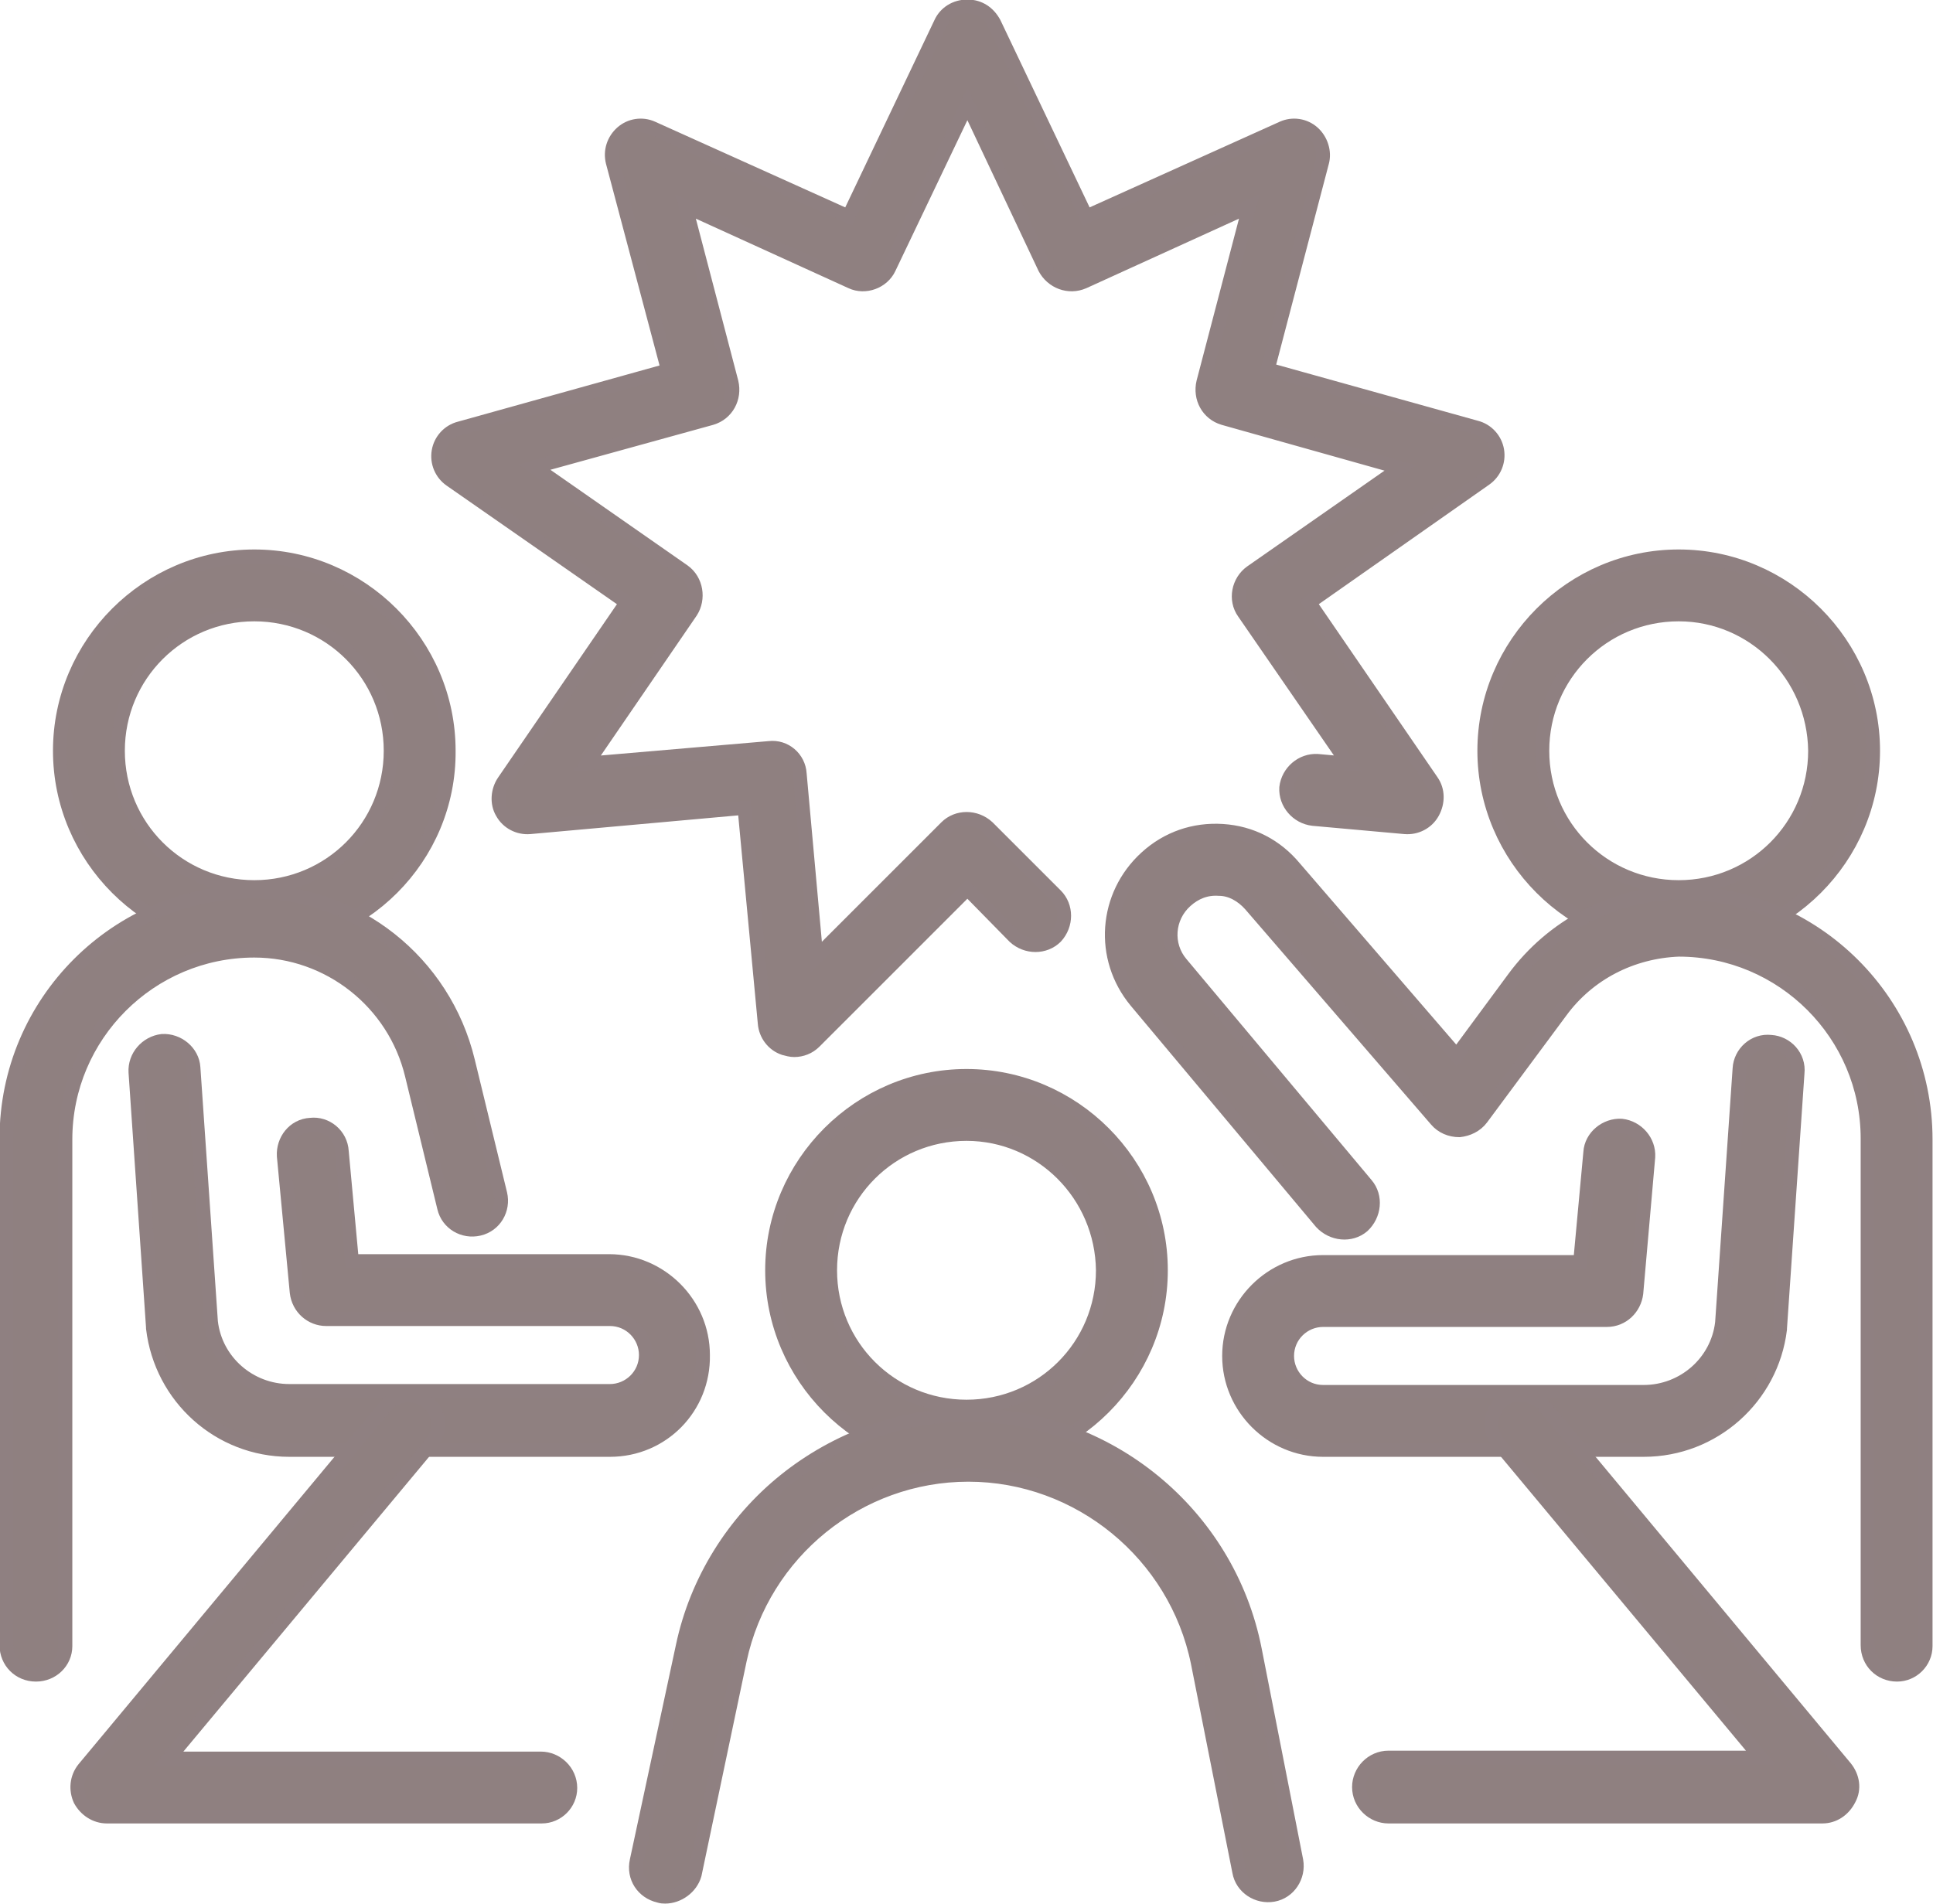 <?xml version="1.0" encoding="utf-8"?>
<!-- Generator: Adobe Illustrator 25.2.3, SVG Export Plug-In . SVG Version: 6.00 Build 0)  -->
<svg version="1.1" id="Calque_1" xmlns="http://www.w3.org/2000/svg" xmlns:xlink="http://www.w3.org/1999/xlink" x="0px" y="0px"
	 viewBox="0 0 20.98 20.67" style="enable-background:new 0 0 20.98 20.67;" xml:space="preserve">
<style type="text/css">
	.st0{fill:#8F8080;stroke:#8F8081;stroke-width:0.15;stroke-miterlimit:10;}
</style>
<path class="st0" d="M18.22,6.67c-0.82,0-1.48,0.66-1.48,1.48c0,0.82,0.66,1.48,1.48,1.48c0.82,0,1.48-0.66,1.48-1.48
	C19.69,7.33,19.03,6.67,18.22,6.67z M18.22,10.26c-1.16,0-2.11-0.95-2.11-2.11c0-1.16,0.95-2.11,2.11-2.11
	c1.16,0,2.11,0.95,2.11,2.11C20.33,9.31,19.38,10.26,18.22,10.26z"/>
<path class="st0" d="M17.84,15.74h-3.48c-0.56,0-1.02-0.46-1.02-1.02c0-0.56,0.46-1.02,1.02-1.02h2.79l0.11-1.19
	c0.01-0.17,0.17-0.3,0.34-0.29c0.17,0.02,0.3,0.17,0.29,0.34l-0.13,1.48c-0.02,0.16-0.15,0.29-0.32,0.29h-3.08
	c-0.21,0-0.39,0.17-0.39,0.39c0,0.21,0.17,0.39,0.39,0.39h3.48c0.43,0,0.8-0.32,0.85-0.75l0.19-2.76c0.01-0.17,0.16-0.31,0.34-0.29
	c0.17,0.01,0.31,0.16,0.29,0.34l-0.19,2.77c0,0.01,0,0.01,0,0.01C19.23,15.17,18.6,15.74,17.84,15.74z"/>
<path class="st0" d="M2.76,6.67c-0.82,0-1.48,0.66-1.48,1.48c0,0.82,0.66,1.48,1.48,1.48c0.82,0,1.48-0.66,1.48-1.48
	C4.24,7.33,3.58,6.67,2.76,6.67z M2.76,10.26c-1.16,0-2.11-0.95-2.11-2.11c0-1.16,0.95-2.11,2.11-2.11c1.16,0,2.11,0.95,2.11,2.11
	C4.88,9.31,3.93,10.26,2.76,10.26z"/>
<path class="st0" d="M6.62,15.74H3.14c-0.76,0-1.39-0.57-1.48-1.32c0,0,0-0.01,0-0.01l-0.19-2.77c-0.01-0.17,0.12-0.32,0.29-0.34
	c0.17-0.01,0.33,0.12,0.34,0.29l0.19,2.76c0.05,0.43,0.42,0.75,0.85,0.75h3.48c0.21,0,0.39-0.17,0.39-0.39
	c0-0.21-0.17-0.39-0.39-0.39H3.54c-0.16,0-0.3-0.12-0.32-0.29l-0.14-1.48c-0.01-0.17,0.11-0.33,0.29-0.34
	c0.17-0.02,0.33,0.11,0.34,0.29l0.11,1.19h2.79c0.56,0,1.02,0.46,1.02,1.02C7.64,15.28,7.19,15.74,6.62,15.74z"/>
<path class="st0" d="M0.39,18.18c-0.18,0-0.32-0.14-0.32-0.32v-5.5c0-1.48,1.2-2.68,2.68-2.68c1.11,0,2.07,0.76,2.33,1.84l0.35,1.44
	c0.04,0.17-0.06,0.34-0.23,0.38c-0.17,0.04-0.34-0.06-0.38-0.23l-0.35-1.44c-0.19-0.79-0.9-1.35-1.71-1.35
	c-1.13,0-2.05,0.92-2.05,2.05v5.5C0.71,18.04,0.57,18.18,0.39,18.18z"/>
<path class="st0" d="M10.49,12.31c-0.82,0-1.48,0.66-1.48,1.48c0,0.82,0.66,1.48,1.48,1.48c0.82,0,1.48-0.66,1.48-1.48
	C11.96,12.97,11.3,12.31,10.49,12.31z M10.49,15.9c-1.16,0-2.11-0.95-2.11-2.11c0-1.16,0.95-2.11,2.11-2.11
	c1.16,0,2.11,0.95,2.11,2.11C12.6,14.95,11.65,15.9,10.49,15.9z"/>
<path class="st0" d="M7.22,20.59c-0.02,0-0.04,0-0.07-0.01c-0.17-0.04-0.28-0.2-0.24-0.38l0.5-2.33c0.15-0.71,0.55-1.35,1.11-1.8
	c0.56-0.45,1.27-0.71,1.99-0.71c1.51,0,2.82,1.07,3.11,2.55l0.45,2.29c0.03,0.17-0.08,0.34-0.25,0.37
	c-0.17,0.03-0.34-0.08-0.37-0.25L13,18.05c-0.24-1.18-1.29-2.04-2.49-2.04c-1.19,0-2.23,0.84-2.48,2.01l-0.49,2.33
	C7.5,20.49,7.36,20.59,7.22,20.59z"/>
<path class="st0" d="M5.88,19.72H1.16c-0.12,0-0.23-0.07-0.29-0.18c-0.05-0.11-0.04-0.24,0.04-0.34l3.28-3.94
	c0.11-0.13,0.31-0.15,0.45-0.04s0.15,0.31,0.04,0.45l-2.85,3.42h4.04c0.17,0,0.32,0.14,0.32,0.32C6.19,19.58,6.05,19.72,5.88,19.72z
	"/>
<path class="st0" d="M19.78,19.72h-4.71c-0.17,0-0.32-0.14-0.32-0.32c0-0.17,0.14-0.32,0.32-0.32h4.04l-2.85-3.42
	c-0.11-0.13-0.09-0.33,0.04-0.45c0.13-0.11,0.33-0.09,0.45,0.04l3.28,3.94c0.08,0.1,0.1,0.23,0.04,0.34
	C20.01,19.65,19.9,19.72,19.78,19.72z"/>
<path class="st0" d="M20.59,18.18c-0.18,0-0.32-0.14-0.32-0.32v-5.5c0-1.13-0.92-2.05-2.05-2.05c-0.51,0.02-0.98,0.26-1.28,0.67
	l-0.86,1.16c-0.06,0.08-0.15,0.12-0.24,0.13c-0.1,0-0.19-0.04-0.25-0.11l-2.02-2.34c0,0,0,0,0,0c-0.09-0.1-0.21-0.17-0.34-0.17
	c-0.14-0.01-0.26,0.04-0.36,0.13c-0.2,0.18-0.22,0.48-0.05,0.68l2.01,2.4c0.11,0.13,0.09,0.33-0.04,0.45
	c-0.13,0.11-0.33,0.09-0.45-0.04l-2.01-2.4c-0.39-0.47-0.34-1.15,0.11-1.56c0.23-0.21,0.52-0.31,0.83-0.29
	c0.31,0.02,0.58,0.16,0.78,0.4l1.76,2.04l0.62-0.84c0.42-0.57,1.07-0.91,1.78-0.93c0,0,0.01,0,0.01,0c1.48,0,2.68,1.2,2.68,2.68v5.5
	C20.9,18.04,20.76,18.18,20.59,18.18z"/>
<path class="st0" d="M8.62,11.4c-0.04,0-0.07-0.01-0.11-0.02c-0.12-0.04-0.2-0.15-0.21-0.27L8.08,8.77L5.75,8.98
	c-0.12,0.01-0.24-0.05-0.3-0.16C5.39,8.72,5.4,8.58,5.47,8.48L6.8,6.54L4.89,5.21c-0.1-0.07-0.15-0.19-0.13-0.31
	c0.02-0.12,0.11-0.22,0.23-0.25l2.26-0.63L6.65,1.76c-0.03-0.12,0.01-0.24,0.1-0.32c0.09-0.08,0.22-0.1,0.33-0.05l2.13,0.96l1-2.1
	c0.05-0.11,0.16-0.18,0.29-0.18s0.23,0.07,0.29,0.18l1,2.1l2.13-0.96c0.11-0.05,0.24-0.03,0.33,0.05c0.09,0.08,0.13,0.21,0.1,0.32
	l-0.59,2.25l2.26,0.63c0.12,0.03,0.21,0.13,0.23,0.25c0.02,0.12-0.03,0.24-0.13,0.31l-1.91,1.34l1.33,1.94
	c0.07,0.1,0.07,0.23,0.01,0.34c-0.06,0.11-0.18,0.17-0.3,0.16l-1-0.09c-0.17-0.02-0.3-0.17-0.29-0.34c0.02-0.17,0.17-0.3,0.34-0.29
	l0.33,0.03l-1.13-1.64c-0.1-0.14-0.06-0.34,0.08-0.44l1.62-1.13l-1.92-0.54c-0.17-0.05-0.26-0.22-0.22-0.39l0.5-1.91l-1.8,0.82
	c-0.16,0.07-0.34,0-0.42-0.15L10.5,1.13L9.65,2.91C9.58,3.06,9.39,3.13,9.24,3.06l-1.8-0.82l0.5,1.91c0.04,0.17-0.05,0.34-0.22,0.39
	L5.8,5.07L7.42,6.2C7.56,6.3,7.59,6.5,7.5,6.64L6.37,8.29l1.98-0.17C8.52,8.1,8.67,8.23,8.68,8.4l0.18,1.99l1.41-1.41
	c0.12-0.12,0.32-0.12,0.45,0l0.74,0.74c0.12,0.12,0.12,0.32,0,0.45c-0.12,0.12-0.32,0.12-0.45,0L10.5,9.65l-1.66,1.66
	C8.78,11.37,8.7,11.4,8.62,11.4z"/>
</svg>
